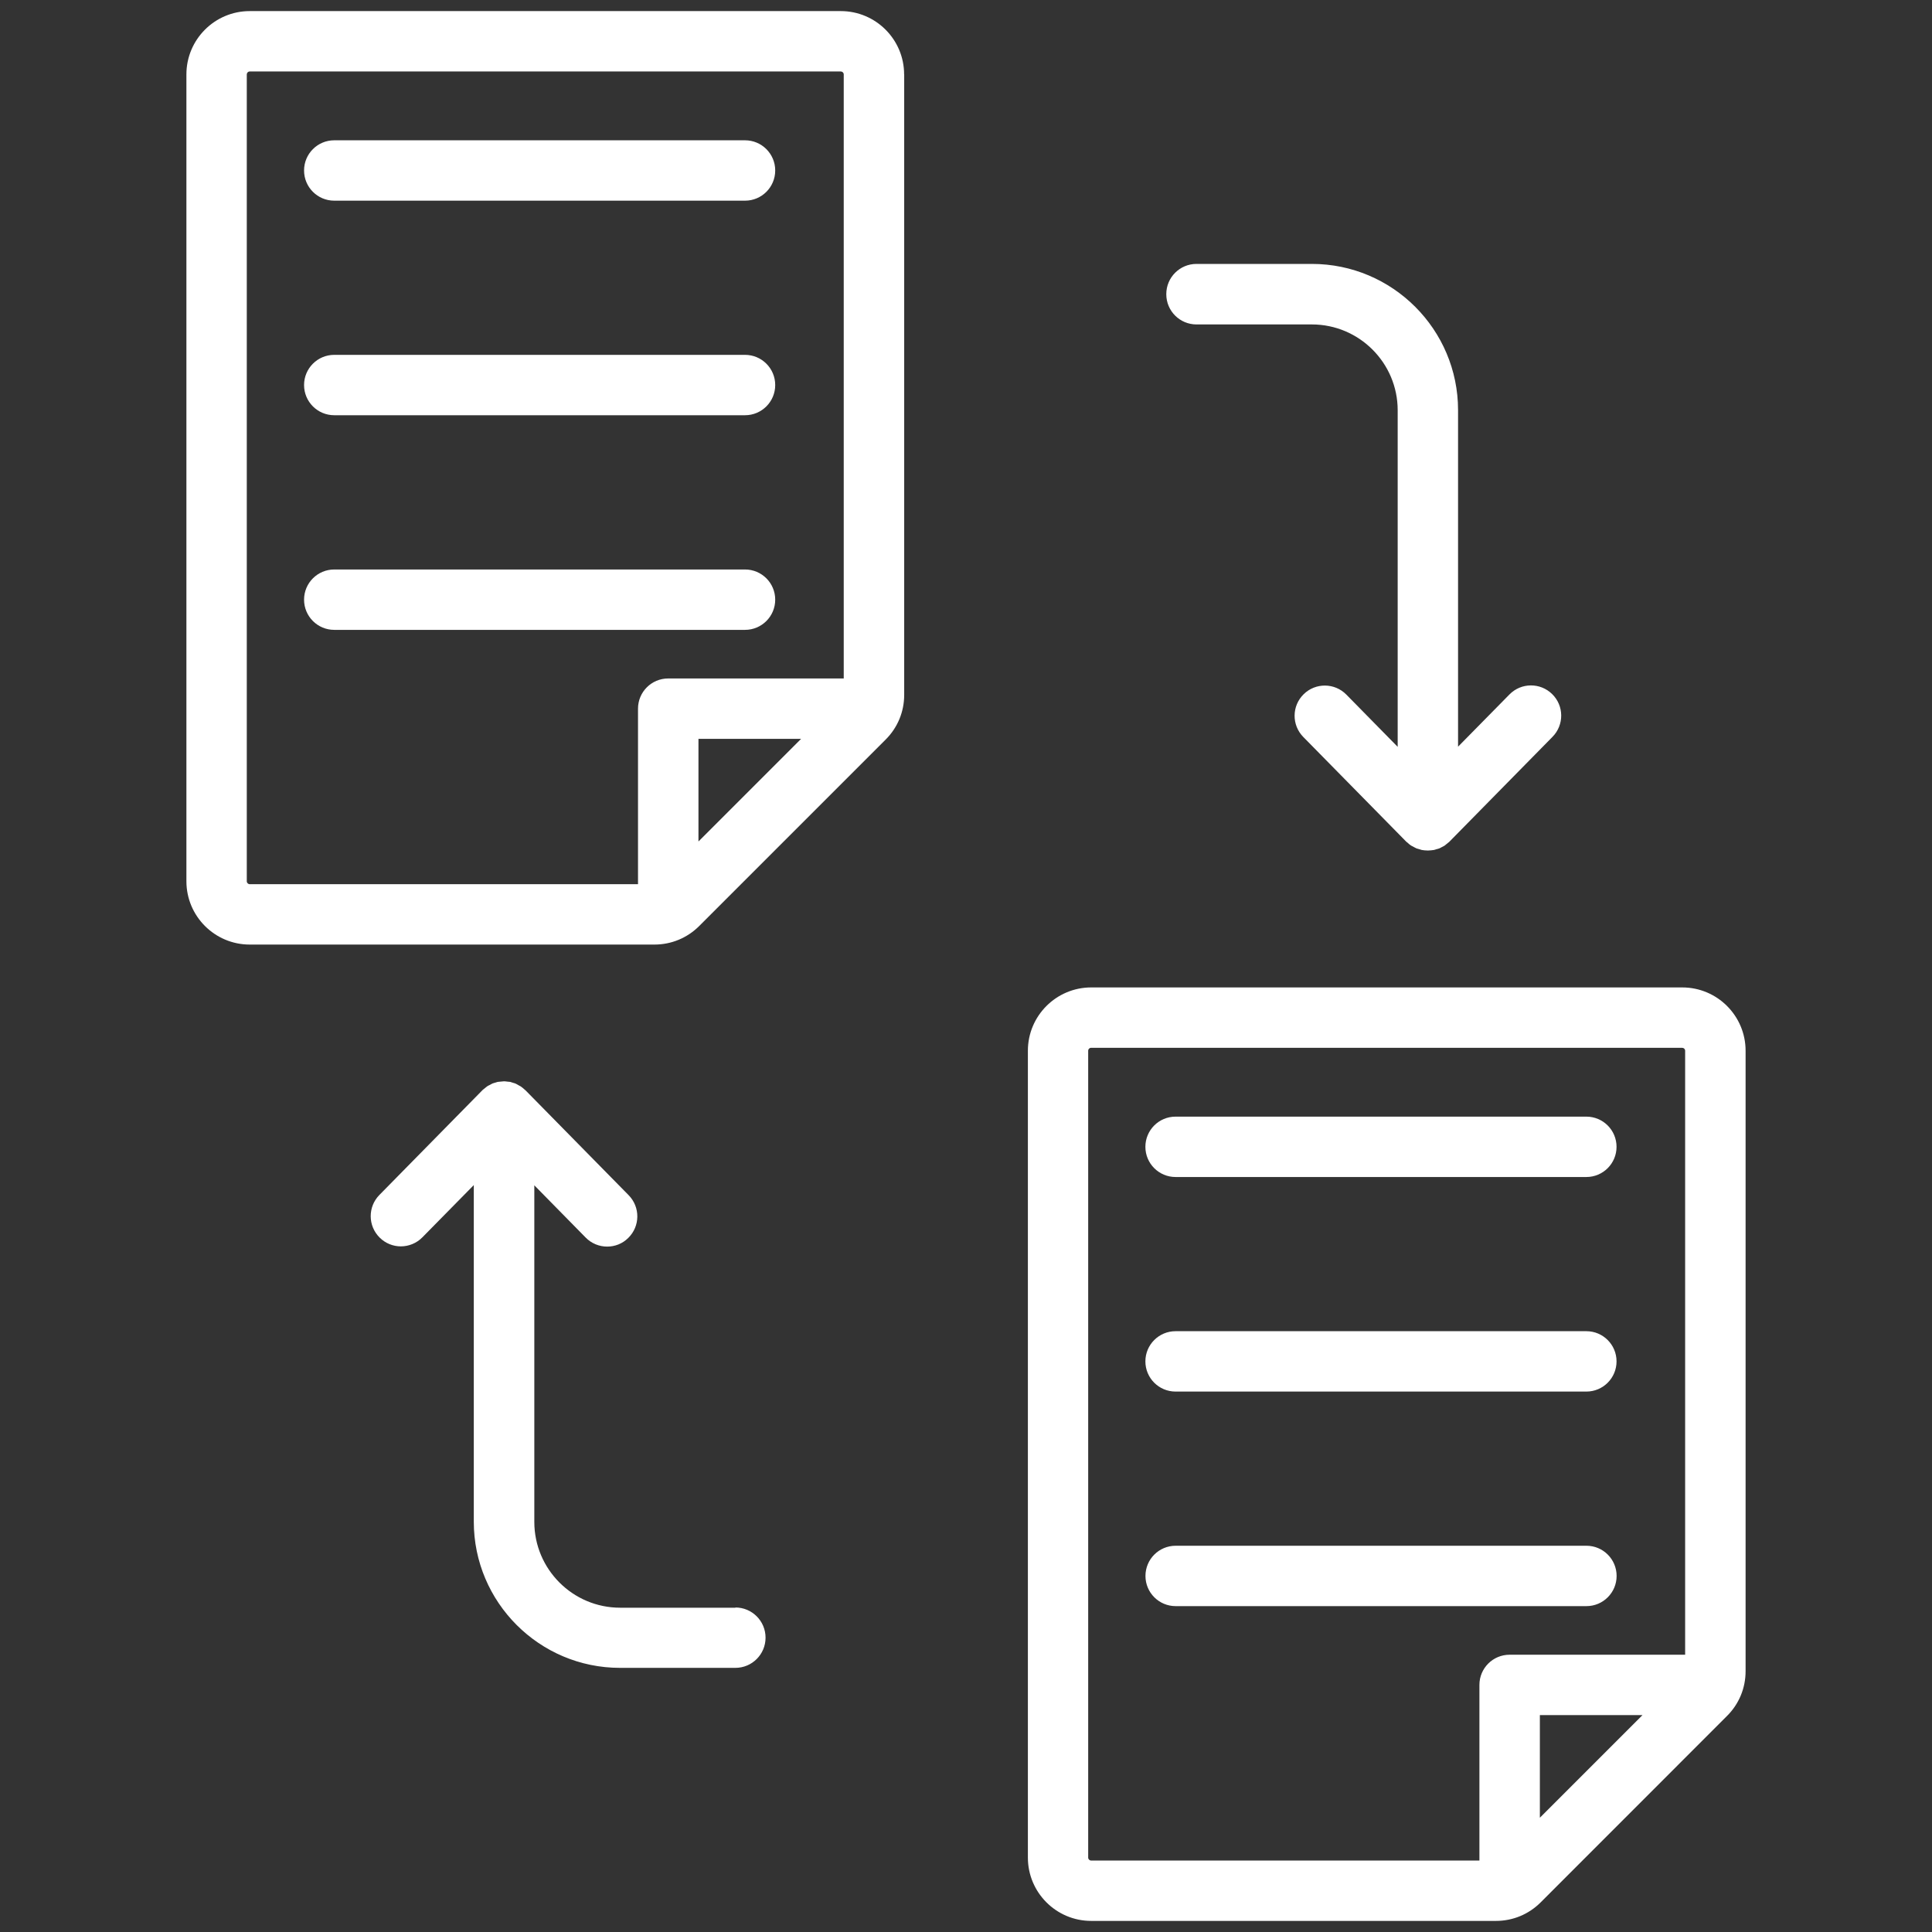 <?xml version="1.0" encoding="UTF-8"?>
<svg xmlns="http://www.w3.org/2000/svg" width="256" height="256" viewBox="0 0 256 256" fill="none">
  <rect x="0" y="0" width="256" height="256" fill="#333333" stroke="none"/>
  <path d="M154.54 38.97C154.54 36.76 156.33 34.97 158.54 34.97H173.83C184.51 34.97 193.2 43.66 193.2 54.34V98.94L200.01 92.02C201.56 90.44 204.09 90.42 205.67 91.97C207.25 93.52 207.27 96.05 205.72 97.63L192.06 111.52C192.06 111.52 192.05 111.53 192.04 111.54C192.04 111.54 192.03 111.55 192.02 111.56C192.02 111.56 192.02 111.56 192.01 111.57C191.95 111.63 191.88 111.67 191.82 111.72C191.75 111.78 191.67 111.85 191.6 111.9C191.53 111.95 191.47 112.01 191.4 112.06C191.31 112.12 191.21 112.16 191.12 112.21C191.09 112.23 191.05 112.25 191.02 112.26C190.93 112.31 190.85 112.36 190.75 112.4C190.73 112.4 190.72 112.41 190.7 112.42C190.59 112.47 190.47 112.49 190.35 112.52C190.32 112.52 190.29 112.54 190.27 112.55C190.18 112.58 190.09 112.61 189.99 112.63C189.98 112.63 189.97 112.63 189.96 112.63C189.75 112.67 189.54 112.68 189.33 112.69C189.29 112.69 189.24 112.7 189.2 112.7C189.16 112.7 189.11 112.69 189.07 112.69C188.86 112.69 188.65 112.67 188.44 112.63C188.44 112.63 188.42 112.63 188.41 112.63C188.29 112.6 188.17 112.56 188.05 112.52C187.93 112.48 187.81 112.46 187.7 112.42C187.69 112.42 187.67 112.41 187.66 112.4C187.52 112.34 187.39 112.26 187.26 112.19C187.18 112.14 187.09 112.11 187.01 112.06C187 112.06 186.98 112.05 186.97 112.04C186.79 111.92 186.62 111.78 186.47 111.63C186.45 111.61 186.42 111.6 186.4 111.58C186.39 111.57 186.38 111.56 186.36 111.55C186.36 111.55 186.36 111.55 186.35 111.54L172.69 97.65C171.14 96.07 171.16 93.54 172.74 91.99C174.31 90.44 176.85 90.46 178.4 92.04L185.2 98.96V54.36C185.2 48.09 180.1 42.99 173.83 42.99H158.54C156.33 42.99 154.54 41.2 154.54 38.99V38.97ZM97.46 213.03H82.17C75.9 213.03 70.8 207.93 70.8 201.66V157.06L77.6 163.98C78.38 164.78 79.42 165.18 80.45 165.18C81.48 165.18 82.48 164.8 83.25 164.03C84.83 162.48 84.85 159.95 83.3 158.37L69.64 144.48C69.64 144.48 69.64 144.48 69.63 144.47C69.62 144.46 69.61 144.45 69.59 144.44C69.57 144.42 69.55 144.41 69.53 144.39C69.37 144.24 69.21 144.1 69.02 143.97C69.01 143.97 68.99 143.95 68.97 143.94C68.89 143.89 68.81 143.86 68.73 143.81C68.6 143.74 68.47 143.65 68.33 143.59C68.31 143.59 68.29 143.58 68.28 143.57C68.19 143.53 68.09 143.51 67.99 143.48C67.93 143.46 67.86 143.44 67.8 143.42C67.73 143.4 67.66 143.37 67.59 143.35C67.57 143.35 67.56 143.35 67.54 143.35C67.43 143.33 67.33 143.33 67.22 143.32C67.08 143.3 66.94 143.28 66.8 143.28C66.8 143.28 66.8 143.28 66.79 143.28C66.79 143.28 66.78 143.28 66.77 143.28C66.66 143.28 66.55 143.3 66.43 143.31C66.29 143.32 66.15 143.33 66.02 143.35C66.01 143.35 65.99 143.35 65.98 143.35C65.95 143.35 65.93 143.37 65.9 143.37C65.81 143.39 65.73 143.42 65.64 143.45C65.52 143.49 65.4 143.51 65.28 143.56C65.26 143.56 65.25 143.57 65.23 143.58C65.18 143.6 65.14 143.63 65.1 143.65C65.02 143.69 64.95 143.73 64.88 143.77C64.78 143.82 64.68 143.86 64.59 143.92C64.48 143.99 64.38 144.09 64.27 144.17C64.23 144.2 64.19 144.23 64.16 144.26C64.1 144.31 64.04 144.35 63.98 144.4C63.98 144.4 63.98 144.4 63.97 144.41C63.97 144.41 63.96 144.42 63.95 144.43C63.94 144.44 63.94 144.44 63.93 144.45L50.27 158.34C48.72 159.92 48.74 162.45 50.32 164C51.1 164.77 52.11 165.15 53.12 165.15C54.13 165.15 55.19 164.75 55.97 163.95L62.78 157.03V201.63C62.78 212.31 71.47 221 82.15 221H97.44C99.65 221 101.44 219.21 101.44 217C101.44 214.79 99.65 213 97.44 213L97.46 213.03ZM119.81 9.86V92.07C119.81 94.31 118.94 96.42 117.35 98L92.65 122.7C91.07 124.28 88.96 125.16 86.72 125.16H33.09C28.46 125.16 24.7 121.4 24.7 116.77V9.86C24.7 5.23 28.46 1.47 33.09 1.47H111.41C116.04 1.47 119.8 5.23 119.8 9.86H119.81ZM33.09 117.16H84.54V93.9C84.54 91.69 86.33 89.9 88.54 89.9H111.8V9.86C111.8 9.64 111.62 9.47 111.41 9.47H33.09C32.87 9.47 32.7 9.65 32.7 9.86V116.77C32.7 116.99 32.88 117.16 33.09 117.16ZM106.15 97.9H92.55V111.5L106.15 97.9ZM44.29 26.59H98.72C100.93 26.59 102.72 24.8 102.72 22.59C102.72 20.38 100.93 18.59 98.72 18.59H44.29C42.08 18.59 40.29 20.38 40.29 22.59C40.29 24.8 42.08 26.59 44.29 26.59ZM44.29 55.02H98.72C100.93 55.02 102.72 53.23 102.72 51.02C102.72 48.81 100.93 47.02 98.72 47.02H44.29C42.08 47.02 40.29 48.81 40.29 51.02C40.29 53.23 42.08 55.02 44.29 55.02ZM98.72 83.46C100.93 83.46 102.72 81.67 102.72 79.46C102.72 77.25 100.93 75.46 98.72 75.46H44.29C42.08 75.46 40.29 77.25 40.29 79.46C40.29 81.67 42.08 83.46 44.29 83.46H98.72ZM231.3 139.23V221.44C231.3 223.68 230.43 225.79 228.84 227.37L204.15 252.07C202.56 253.66 200.46 254.53 198.22 254.53H144.59C139.96 254.53 136.2 250.77 136.2 246.14V139.23C136.2 134.6 139.96 130.84 144.59 130.84H222.91C227.54 130.84 231.3 134.6 231.3 139.23ZM144.58 246.53H196.03V223.26C196.03 221.05 197.82 219.26 200.03 219.26H223.29V139.23C223.29 139.01 223.11 138.84 222.9 138.84H144.58C144.36 138.84 144.19 139.01 144.19 139.23V246.14C144.19 246.36 144.37 246.53 144.58 246.53ZM217.64 227.26H204.04V240.86L217.64 227.26ZM155.77 155.96H210.2C212.41 155.96 214.2 154.17 214.2 151.96C214.2 149.75 212.41 147.96 210.2 147.96H155.77C153.56 147.96 151.77 149.75 151.77 151.96C151.77 154.17 153.56 155.96 155.77 155.96ZM155.77 184.39H210.2C212.41 184.39 214.2 182.6 214.2 180.39C214.2 178.18 212.41 176.39 210.2 176.39H155.77C153.56 176.39 151.77 178.18 151.77 180.39C151.77 182.6 153.56 184.39 155.77 184.39ZM210.21 212.82C212.42 212.82 214.21 211.03 214.21 208.82C214.21 206.61 212.42 204.82 210.21 204.82H155.78C153.57 204.82 151.78 206.61 151.78 208.82C151.78 211.03 153.57 212.82 155.78 212.82H210.21Z" fill="white"></path>
</svg>
